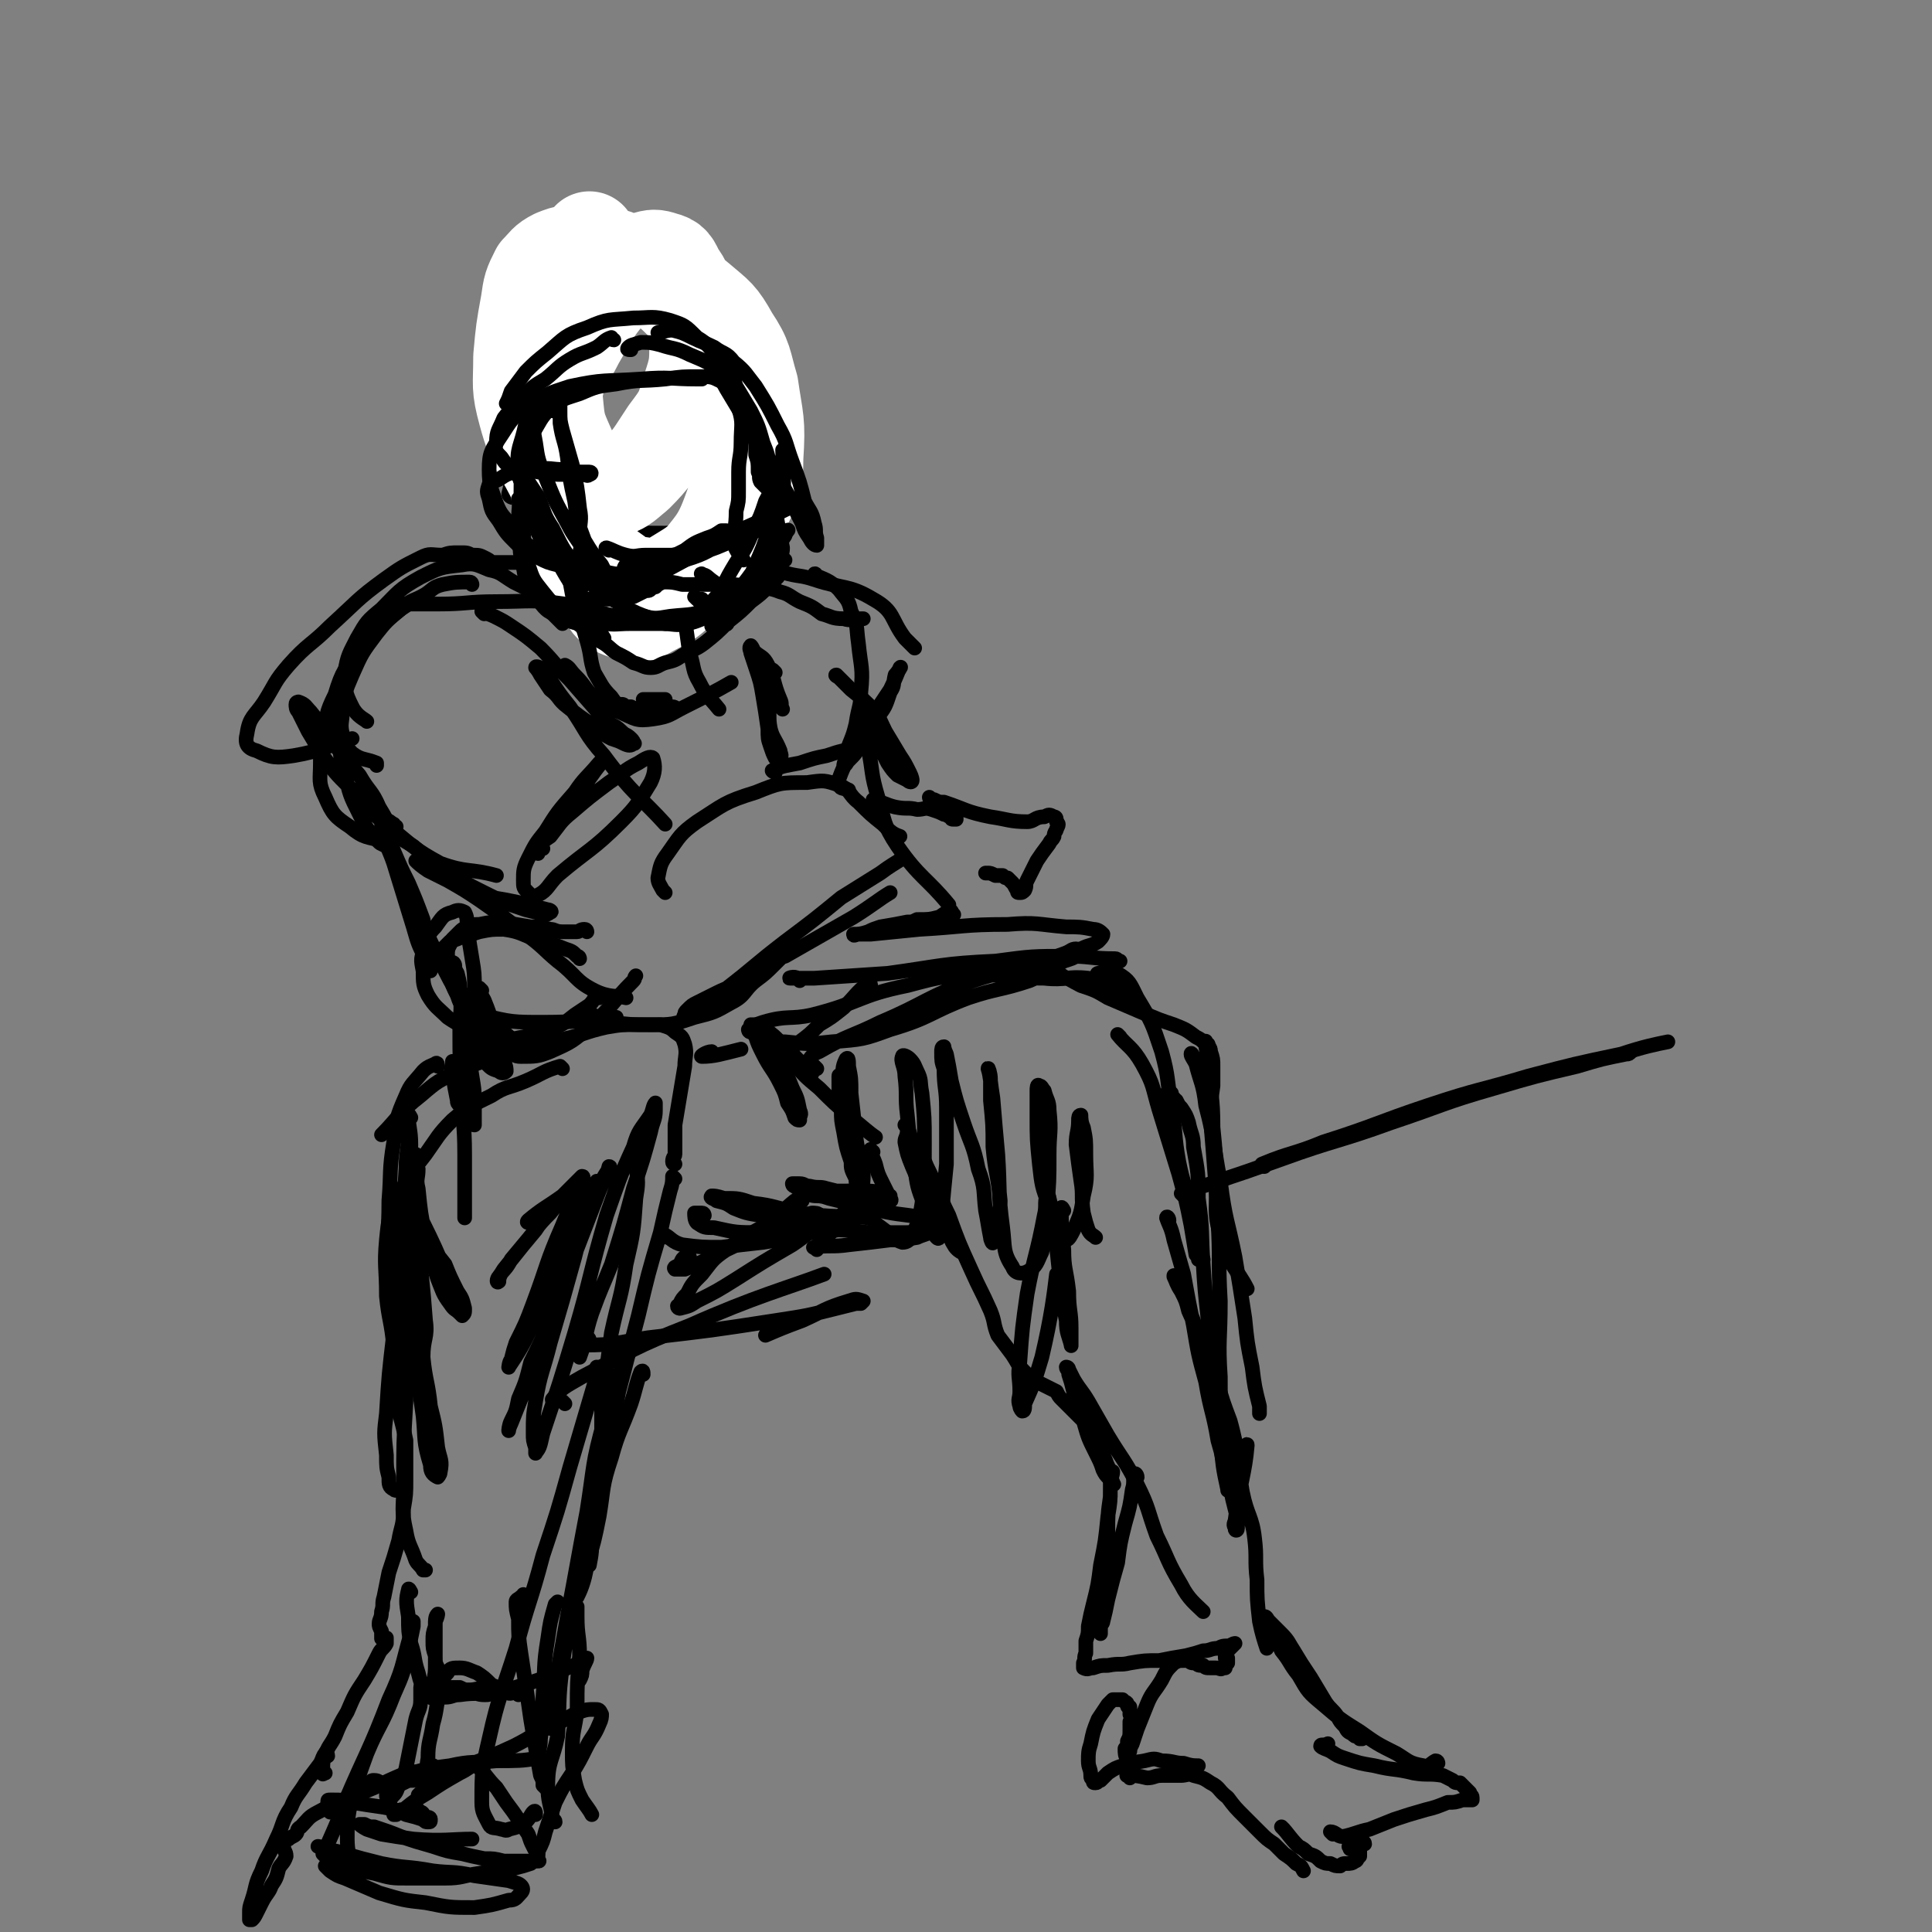 <svg viewBox='0 0 790 790' version='1.1' xmlns='http://www.w3.org/2000/svg' xmlns:xlink='http://www.w3.org/1999/xlink'><rect x="0" y="0" width="790" height="790" fill="#808080" stroke="none"/><g fill='none' stroke='rgb(0,0,0)' stroke-width='6' stroke-linecap='round' stroke-linejoin='round'><path d='M283,122c0,0 0,0 -1,-1 -4,-1 -5,-1 -9,-2 -7,-1 -7,-2 -13,-2 -7,-1 -8,-1 -15,0 -8,1 -9,1 -16,5 -9,4 -9,5 -16,11 -8,7 -7,7 -15,14 0,0 0,0 0,1 '/><path d='M292,127c0,0 0,-1 -1,-1 -1,-2 -1,-2 -3,-3 -3,-2 -3,-2 -6,-3 -4,-1 -4,-1 -8,-2 -5,-1 -5,-1 -9,-1 -5,1 -6,0 -10,2 -6,2 -6,3 -11,7 -7,6 -7,6 -13,13 -6,7 -6,7 -11,15 -4,5 -4,5 -6,10 -2,5 -2,5 -2,10 -1,5 -2,6 0,10 1,4 2,4 5,6 6,3 8,3 13,6 '/><path d='M236,131c-1,0 -1,-1 -1,-1 -4,4 -4,4 -7,9 -3,5 -3,5 -4,10 -3,7 -3,7 -5,14 -2,9 -3,9 -4,19 -1,8 0,8 0,16 0,4 0,4 1,8 0,2 0,2 0,4 0,0 1,0 1,0 0,-2 -1,-2 -1,-4 0,-5 0,-5 1,-10 1,-5 1,-5 2,-11 0,-1 0,-1 0,-3 '/><path d='M216,152c0,0 -1,0 -1,-1 0,0 0,1 0,1 0,0 0,0 0,0 0,5 -1,5 -1,9 -2,8 -2,8 -3,15 -1,6 -1,7 -1,13 0,5 0,5 0,10 0,2 0,3 0,4 0,1 -2,0 -2,-1 1,-4 1,-4 2,-9 2,-7 2,-7 3,-13 1,-6 1,-6 2,-11 0,-4 0,-4 0,-7 0,-3 0,-2 0,-5 0,0 0,-2 0,-1 0,2 0,3 0,6 1,5 1,5 2,9 0,1 0,1 0,1 '/><path d='M225,193c0,0 -1,-1 -1,-1 5,4 5,5 11,10 5,4 5,4 11,8 6,5 6,5 13,9 2,2 3,2 5,3 0,0 1,1 1,1 0,0 -1,-1 -2,-2 -4,-3 -4,-3 -8,-6 -3,-2 -3,-2 -7,-5 -4,-2 -4,-1 -7,-3 -2,-1 -3,-1 -5,-3 -1,0 -1,0 -2,-1 0,0 -1,0 -1,1 1,2 1,4 3,6 5,3 5,4 11,6 12,2 13,2 25,2 10,0 13,-3 19,-4 '/><path d='M295,197c0,0 -1,-1 -1,-1 -1,2 -1,3 -2,5 0,1 0,1 0,2 1,0 2,0 3,-1 2,-1 2,-1 3,-3 4,-4 4,-4 7,-8 3,-4 3,-4 6,-8 1,-2 2,-4 2,-4 0,1 -1,3 -2,5 -2,3 -3,3 -5,6 -1,2 -1,2 -3,5 0,1 -1,1 -1,2 0,1 0,2 0,2 1,0 0,-1 0,-2 1,-2 2,-1 3,-3 2,-3 2,-3 4,-5 3,-5 3,-5 6,-9 2,-4 3,-5 5,-8 '/><path d='M298,146c0,0 0,0 -1,-1 -1,-3 -1,-3 -2,-6 0,-2 -2,-2 -1,-3 1,-1 2,-1 4,-1 2,1 2,1 3,3 2,4 2,5 3,10 1,5 1,5 2,11 0,5 0,5 0,10 1,4 1,4 2,7 1,3 1,5 2,6 '/><path d='M321,171c0,0 -1,-1 -1,-1 -1,5 0,6 -2,11 -2,9 -3,9 -6,18 -3,10 -3,10 -6,21 -3,8 -3,8 -6,15 -2,5 -2,7 -5,10 -1,1 -2,-1 -2,-3 -1,-4 -1,-5 0,-9 3,-7 4,-7 9,-13 3,-4 3,-4 7,-8 2,-2 2,-2 4,-4 0,0 0,-1 0,-1 0,1 0,2 -1,3 -3,4 -3,4 -6,8 -3,4 -4,4 -6,8 -2,3 -2,3 -3,6 0,1 -1,1 -1,2 0,0 1,0 1,1 0,0 -1,0 0,1 0,0 0,0 0,0 1,0 0,1 0,1 0,1 0,1 0,1 0,1 0,1 -1,2 -1,1 -1,1 -2,2 -1,2 -1,2 -3,4 -2,2 -2,2 -4,4 -1,2 -1,2 -3,3 -1,1 -1,2 -2,2 -1,0 -2,0 -3,0 -2,-1 -1,-1 -4,-2 -2,0 -2,0 -5,-1 -3,0 -3,0 -7,0 -4,0 -4,0 -8,-1 -6,-1 -6,-1 -12,-2 -7,-3 -7,-3 -14,-6 -4,-2 -4,-2 -8,-5 -1,-1 -1,-1 -3,-3 0,-1 -1,-1 -1,-2 0,0 1,0 1,1 1,0 0,0 1,1 2,2 2,2 4,4 4,3 3,3 7,6 6,4 6,4 12,7 6,3 6,3 11,5 4,1 4,0 7,1 3,1 3,1 6,1 0,0 1,0 1,-1 0,-1 -1,-1 -2,-2 -1,0 -1,-1 -2,-1 0,0 0,0 -1,-1 -1,0 -1,0 -1,0 0,0 0,0 -1,0 0,0 0,0 0,0 1,0 1,0 2,1 1,0 1,0 3,1 2,0 2,0 4,0 5,0 5,0 9,-1 5,-1 6,0 10,-3 6,-4 6,-4 11,-10 6,-6 6,-7 9,-14 3,-7 2,-7 4,-14 2,-4 2,-4 3,-8 1,-2 0,-2 1,-3 0,-1 1,0 1,0 -1,2 -1,3 -2,4 -3,4 -3,4 -6,8 -3,6 -3,6 -5,11 -3,6 -3,6 -6,11 -2,3 -2,3 -4,7 -2,2 -2,2 -4,5 -1,2 -1,2 -2,3 -2,2 -2,2 -4,3 -2,2 -2,2 -4,3 -2,2 -2,1 -4,2 -1,1 -1,1 -3,2 -1,0 -1,0 -2,1 -1,0 -1,0 -2,0 -1,-1 -1,-1 -3,-1 -1,-1 -1,-1 -3,-2 -3,-2 -3,-2 -5,-5 -6,-6 -5,-6 -11,-13 -6,-6 -6,-6 -12,-13 -3,-3 -3,-3 -7,-7 -2,-3 -2,-3 -5,-5 -1,-1 -1,-1 -2,-1 -1,-1 -1,-1 -2,0 0,0 0,1 0,2 1,2 1,2 2,4 1,2 1,2 2,5 4,6 4,6 9,11 7,7 7,7 14,13 6,5 6,5 12,8 4,2 4,2 9,3 2,0 3,0 5,0 '/><path d='M219,243c0,0 0,0 -1,-1 -4,-2 -4,-2 -8,-4 -5,-3 -5,-4 -10,-5 -5,-2 -6,-3 -11,-2 -9,1 -9,1 -17,5 -9,5 -9,6 -16,13 -6,5 -6,5 -10,12 -3,6 -4,7 -5,14 0,7 0,8 3,14 2,4 5,5 6,6 '/><path d='M193,239c0,0 0,-1 -1,-1 -5,0 -6,0 -11,1 -4,1 -4,2 -7,4 -5,3 -6,2 -10,6 -6,5 -6,5 -10,10 -6,8 -6,8 -10,17 -3,7 -3,7 -4,15 0,4 -1,5 0,9 1,4 1,5 4,8 4,3 5,2 10,4 0,1 0,1 0,1 '/><path d='M198,251c0,0 -1,-1 -1,-1 2,1 3,1 5,2 4,2 4,2 7,4 6,4 6,4 12,9 6,6 6,7 12,13 7,8 7,8 14,16 3,3 4,2 7,5 2,2 2,1 4,3 1,1 1,1 1,2 0,0 1,0 0,0 -1,1 -2,1 -4,0 -2,-1 -2,-1 -5,-2 -4,-2 -4,-3 -7,-5 -6,-4 -6,-4 -11,-8 -4,-3 -3,-4 -7,-7 -2,-3 -2,-3 -4,-6 -1,-2 -2,-3 -2,-3 0,-1 2,0 3,1 1,2 1,2 3,4 4,6 4,6 8,11 7,10 6,11 14,20 11,15 16,18 25,28 '/><path d='M157,335c0,0 -1,-1 -1,-1 1,2 2,3 4,6 4,3 4,3 9,6 6,5 6,6 13,10 8,5 8,5 16,9 8,4 8,4 17,7 4,1 4,1 8,2 1,0 2,-1 2,-1 1,0 0,-1 -1,-1 -4,-1 -4,-1 -8,-2 -4,-1 -4,-1 -9,-2 -6,-1 -6,-1 -12,-3 -6,-2 -6,-2 -11,-5 -5,-2 -5,-3 -10,-6 -2,-1 -4,-2 -4,-2 1,1 2,2 5,4 4,2 4,2 8,4 7,4 7,4 13,8 10,7 10,7 19,14 7,5 7,6 13,11 8,6 7,8 15,12 6,3 9,2 13,3 '/><path d='M272,365c-1,-1 -1,-1 -1,-1 -1,-2 -2,-3 -2,-5 1,-5 1,-6 4,-10 5,-7 5,-8 12,-13 11,-7 11,-8 24,-12 10,-4 10,-4 21,-4 7,-1 7,-1 13,1 5,2 4,4 8,7 5,5 5,5 10,9 3,3 4,4 7,5 '/><path d='M240,415c0,0 -1,-1 -1,-1 5,1 6,3 11,4 8,1 8,1 16,1 9,0 9,0 18,-3 8,-2 8,-2 15,-6 6,-3 5,-5 10,-9 4,-3 4,-3 8,-7 1,-1 3,-3 3,-3 -1,1 -3,3 -6,4 -5,3 -5,3 -10,6 -5,3 -5,2 -11,5 -4,2 -4,2 -8,4 -2,1 -2,1 -4,3 -1,1 -1,1 -1,2 -1,1 0,1 1,1 1,0 2,0 3,-2 6,-4 6,-4 12,-9 13,-10 12,-10 25,-20 12,-9 12,-9 23,-18 8,-5 8,-5 16,-10 4,-3 6,-4 9,-6 '/><path d='M313,394c0,0 -1,-1 -1,-1 4,-1 5,-1 9,-2 7,-4 7,-4 14,-8 7,-4 7,-4 14,-8 8,-5 10,-7 15,-10 '/><path d='M358,328c0,0 -1,-1 -1,-1 4,1 5,2 9,3 5,1 5,0 9,1 3,0 3,-1 6,0 3,1 3,1 5,2 2,0 1,1 3,1 0,1 0,1 1,1 1,0 1,0 1,0 0,-1 0,-1 -1,-1 -2,-2 -2,-2 -3,-3 -2,-1 -2,-1 -4,-2 -1,-1 -1,-1 -2,-2 -1,0 -1,-1 -1,-1 0,0 1,1 2,1 2,1 2,1 4,1 9,3 9,4 19,6 7,1 8,2 15,2 3,0 3,-2 7,-2 2,-1 2,-1 4,0 1,0 1,1 1,2 1,1 1,1 0,3 0,1 -1,1 -1,3 -1,2 -1,1 -2,3 -3,4 -3,4 -5,7 -2,4 -2,4 -4,8 -1,2 0,2 -1,4 -1,1 -1,1 -2,1 -1,0 -1,0 -1,-1 -1,-1 -1,-2 -2,-3 -1,-1 -1,-1 -2,-2 -1,0 -1,0 -2,-1 -1,0 -1,0 -2,0 -1,0 -1,0 -1,0 -2,-1 -2,-1 -3,-1 -1,0 -1,0 -1,0 '/><path d='M316,233c0,0 -1,-1 -1,-1 2,0 3,1 5,2 7,2 7,1 13,3 12,4 14,2 24,8 9,5 7,8 13,16 2,2 2,2 4,4 '/><path d='M334,236c0,-1 -1,-2 -1,-1 4,2 6,2 10,6 3,4 4,4 5,9 3,6 2,6 3,13 1,10 2,10 1,20 0,6 -1,6 -2,13 -1,4 -1,4 -3,9 -1,3 -1,3 -1,5 -1,2 -1,3 -1,3 1,0 1,-1 2,-2 3,-3 3,-3 5,-7 4,-5 4,-5 7,-11 3,-4 3,-4 5,-10 2,-3 1,-3 2,-7 1,-1 3,-4 2,-3 -1,2 -2,5 -4,9 -4,6 -4,6 -8,12 -3,6 -3,6 -7,13 -2,4 -3,4 -5,9 -1,3 -2,4 -1,5 1,2 2,1 4,2 0,0 0,0 0,0 '/><path d='M317,275c0,0 0,0 -1,-1 -2,-1 -3,-3 -4,-2 0,2 1,4 2,7 0,4 0,4 0,8 1,6 0,6 1,11 1,4 2,4 4,9 0,1 1,2 0,3 0,1 -1,0 -2,0 -1,-2 -1,-2 -2,-5 -1,-3 -1,-3 -1,-7 -1,-7 -1,-7 -2,-13 -1,-6 -1,-6 -3,-12 -1,-3 -1,-3 -2,-6 0,-1 -1,-2 0,-3 0,0 1,1 1,2 3,3 4,2 6,6 3,6 2,7 5,14 1,2 0,2 1,4 '/><path d='M343,277c0,0 -2,-1 -1,-1 2,2 3,3 6,6 5,4 5,4 9,8 3,4 3,5 5,9 3,5 3,5 6,10 2,3 2,3 4,7 1,2 1,3 1,3 0,1 -1,1 -2,0 -2,-1 -2,-1 -4,-2 -2,-2 -2,-2 -4,-5 -2,-4 -2,-4 -4,-7 -2,-3 -2,-3 -4,-6 -1,-2 -1,-2 -2,-4 0,-1 0,-1 0,-1 0,0 0,1 0,2 1,5 1,5 2,10 2,10 1,10 4,20 3,10 2,11 8,20 9,13 12,13 21,24 '/><path d='M237,392c0,0 0,-1 -1,-1 -2,-2 -2,-2 -5,-3 -5,-2 -5,-2 -12,-4 -6,-2 -6,-3 -13,-4 -5,0 -5,0 -10,1 -3,1 -3,1 -7,2 -2,1 -2,1 -5,2 -1,1 -1,1 -2,2 -1,1 -1,1 -2,2 0,1 0,1 0,2 1,2 0,2 1,4 2,3 2,4 4,7 4,4 4,4 8,9 4,3 5,3 9,7 4,4 6,6 9,8 '/><path d='M204,421c0,0 -2,-1 -1,-1 2,3 2,5 5,9 2,2 2,3 5,3 6,0 7,0 12,-2 9,-4 9,-4 17,-11 9,-8 8,-9 17,-18 1,-1 0,-1 1,-2 '/><path d='M266,293c0,0 -1,-1 -1,-1 -2,-1 -2,-1 -4,-2 -1,0 -1,0 -3,-1 -2,0 -1,0 -3,0 0,-1 0,-1 -1,-1 -1,0 -2,0 -1,0 1,1 2,1 5,2 2,0 2,0 5,0 4,0 4,1 7,1 2,0 2,0 4,-1 1,0 2,0 2,0 1,0 0,-1 -1,-1 -1,0 -1,0 -3,0 -2,-1 -2,-1 -4,-1 -1,-1 -1,0 -3,-1 -1,0 -2,0 -2,-1 0,0 2,0 3,0 3,0 4,0 6,0 '/><path d='M162,338c0,0 -1,0 -1,-1 -2,-1 -2,-2 -3,-1 -1,1 -2,2 -1,4 1,7 2,7 4,13 4,13 4,13 8,26 2,7 2,7 5,13 0,2 0,3 2,5 0,0 0,-1 0,-1 1,-1 1,-1 0,-3 0,-3 0,-4 -1,-7 -1,-5 -1,-5 -2,-10 -3,-8 -3,-8 -6,-15 -3,-6 -3,-6 -6,-13 -1,-3 -1,-3 -3,-6 -1,-2 -1,-2 -1,-3 -1,-1 -1,-2 -1,-1 2,3 2,4 4,9 5,11 4,11 9,22 6,14 6,14 13,28 6,12 7,11 14,23 1,1 1,1 2,3 '/><path d='M197,405c0,0 -1,-1 -1,-1 0,2 1,3 2,5 2,5 2,5 3,9 2,5 2,5 3,10 1,3 2,3 2,6 1,2 1,3 1,4 -1,1 -2,1 -3,0 -3,-1 -3,-1 -5,-3 -2,-3 -2,-3 -3,-5 -2,-3 -1,-3 -2,-5 -1,-2 -1,-2 -2,-3 0,-1 0,-1 0,-2 -1,0 -1,-1 -1,-1 0,1 1,2 1,3 0,3 -1,3 0,5 0,7 0,7 1,13 1,6 1,6 1,13 0,2 0,2 0,5 0,1 0,2 0,2 -1,0 -1,-1 -1,-2 -2,-2 -2,-2 -3,-5 -1,-4 -1,-4 -2,-8 -1,-3 -1,-3 -2,-6 0,-2 0,-2 0,-3 -1,-1 -1,-1 -1,-2 0,0 0,1 0,1 0,2 -1,2 0,4 1,6 1,6 2,11 0,1 0,1 1,2 '/><path d='M276,476c0,0 -1,0 -1,-1 0,-2 1,-2 1,-3 0,-6 0,-6 0,-12 1,-6 1,-6 2,-12 1,-6 1,-6 2,-12 0,-4 1,-5 0,-9 -1,-3 -1,-3 -4,-5 -2,-2 -3,-2 -6,-3 -5,0 -5,0 -9,0 -7,0 -7,0 -13,1 -9,2 -9,3 -18,5 -10,3 -10,3 -21,6 -10,3 -11,2 -21,7 -9,4 -9,4 -16,10 -9,7 -9,9 -16,16 '/><path d='M179,436c0,0 0,-2 -1,-1 -2,1 -3,1 -5,3 -4,5 -5,5 -7,10 -4,9 -4,10 -5,19 -2,12 -1,12 -2,24 0,14 -1,14 0,27 1,10 2,9 5,18 1,5 2,7 3,11 '/><path d='M166,460c0,0 -1,-1 -1,-1 0,1 2,2 2,4 0,8 -1,8 -1,15 -1,16 -1,16 -2,31 -2,18 -1,18 -3,36 -2,17 -2,17 -3,33 -1,8 -1,8 0,17 0,5 0,5 1,9 0,3 0,4 2,5 1,1 2,0 3,0 '/><path d='M168,457c0,0 -1,-2 -1,-1 0,5 1,6 1,12 0,10 -1,10 -1,21 0,21 0,21 0,42 -1,21 -1,21 -1,42 -1,17 -1,17 -1,35 0,9 -1,9 1,18 1,6 2,6 4,12 1,2 2,2 3,4 1,0 1,0 1,0 '/><path d='M165,498c-1,0 -2,-1 -1,-1 1,10 2,11 3,22 2,15 1,15 2,30 1,15 2,15 4,30 1,10 0,10 3,20 0,3 1,4 3,5 0,0 1,-1 1,-2 1,-5 0,-5 -1,-10 -1,-9 -1,-9 -3,-17 -1,-10 -2,-10 -3,-20 0,-8 2,-8 1,-15 -2,-28 -5,-43 -7,-56 '/><path d='M171,473c0,0 -1,-1 -1,-1 0,2 0,3 1,6 0,4 -1,4 0,8 1,10 1,10 3,20 2,8 2,8 5,17 2,5 2,6 5,10 2,3 2,2 4,4 1,1 1,1 1,1 1,-1 1,-1 1,-3 -1,-4 -1,-4 -3,-7 -3,-6 -3,-6 -5,-11 -4,-5 -4,-5 -7,-11 -3,-5 -2,-5 -4,-10 -2,-3 -2,-3 -3,-6 -1,-2 0,-2 -1,-3 0,-1 -1,-1 -1,-1 0,0 1,0 1,1 2,3 1,4 3,7 5,10 7,14 10,21 '/><path d='M217,500c-1,0 -2,0 -1,-1 6,-5 7,-5 14,-10 4,-4 5,-5 8,-8 1,0 0,1 0,2 -2,2 -3,2 -5,4 -4,4 -4,4 -8,9 -6,6 -5,6 -11,13 -4,5 -4,5 -8,10 -2,3 -2,4 -2,5 -1,1 -1,-1 0,-2 2,-3 3,-3 5,-7 5,-6 5,-6 10,-12 4,-6 4,-6 9,-11 3,-3 3,-3 6,-5 1,-2 4,-4 3,-3 -1,6 -4,9 -7,17 -7,16 -6,16 -12,32 -3,8 -3,8 -7,16 -1,3 -1,3 -2,7 -1,1 -1,4 -1,3 4,-6 6,-9 10,-18 8,-17 7,-18 15,-34 5,-12 6,-11 12,-22 2,-4 2,-4 4,-7 0,0 1,-1 0,-1 -1,4 -2,5 -4,10 -5,13 -5,13 -10,26 -5,13 -5,14 -10,27 -4,9 -4,9 -8,17 -2,8 -2,8 -5,15 -1,5 -1,5 -3,9 -1,2 -1,4 -1,4 0,0 0,-1 1,-3 4,-10 4,-10 8,-20 7,-20 8,-19 14,-39 4,-11 3,-12 6,-23 2,-6 2,-6 4,-12 1,-2 1,-2 3,-4 0,0 0,-1 0,-1 -1,3 -1,4 -3,8 -3,11 -3,11 -6,23 -5,18 -5,18 -10,35 -3,12 -4,12 -6,24 -1,6 -1,6 -1,13 0,3 0,3 1,6 0,1 0,3 0,2 2,-2 2,-4 3,-8 7,-21 7,-21 13,-41 7,-24 6,-24 13,-48 5,-14 5,-15 11,-28 2,-7 3,-7 7,-13 1,-2 1,-4 2,-5 0,0 0,2 0,3 0,4 -1,4 -2,9 -3,11 -3,11 -7,23 -4,15 -4,15 -9,31 -4,10 -4,9 -8,20 -3,9 -2,10 -5,18 '/><path d='M260,473c0,-1 -1,-2 -1,-1 0,1 1,2 1,5 1,6 1,7 0,13 -1,14 -1,14 -4,27 -2,14 -3,14 -6,28 -2,15 -2,15 -4,30 0,7 0,7 0,13 '/><path d='M276,482c0,0 -1,-1 -1,-1 0,2 0,3 -1,6 -2,8 -2,8 -4,17 -5,17 -5,17 -9,34 -4,15 -4,16 -8,31 -2,11 -2,11 -5,22 -2,9 -3,9 -5,17 -1,10 0,10 -1,20 0,6 0,7 -1,12 '/><path d='M263,562c0,-1 0,-2 -1,-1 -2,5 -2,7 -4,13 -4,11 -5,11 -8,22 -4,12 -3,12 -5,24 -2,10 -2,10 -5,20 -1,7 -3,11 -4,13 '/><path d='M168,651c0,0 -1,-2 -1,-1 -1,4 -1,5 0,11 0,6 0,6 1,11 2,6 1,6 3,12 1,4 1,4 3,7 1,2 2,4 3,3 1,-1 0,-2 0,-5 1,-5 1,-5 1,-9 0,-6 0,-6 0,-11 0,-3 0,-3 0,-6 1,-2 1,-3 1,-3 -1,1 -1,2 -1,5 -1,3 -1,3 -1,6 0,3 0,3 1,6 0,3 0,3 1,5 0,2 0,2 1,4 0,1 0,1 1,2 1,1 1,1 1,1 1,1 1,1 2,1 0,0 1,0 2,0 1,0 1,0 2,0 2,1 2,1 4,1 3,0 3,-1 6,0 2,0 2,0 3,0 2,0 3,0 3,0 0,0 -1,1 -3,1 -1,1 -1,1 -3,1 -3,0 -3,-1 -6,-1 -4,-1 -4,-1 -8,-1 -2,0 -2,0 -4,1 0,0 -1,1 -1,1 0,1 1,1 3,1 3,0 3,-1 6,-1 7,-1 7,0 15,-1 8,-2 8,-2 17,-5 6,-2 6,-2 12,-5 3,-1 3,-1 6,-3 1,0 2,-1 2,-1 0,1 -1,2 -2,5 0,2 0,2 -1,4 '/><path d='M212,693c0,0 0,-1 -1,-1 -2,0 -2,1 -4,0 -3,-1 -3,-2 -6,-3 -3,-3 -3,-3 -6,-5 -3,-1 -4,-2 -7,-2 -3,0 -4,0 -5,2 -3,3 -2,4 -3,8 -2,6 -1,6 -3,13 -1,7 -2,7 -2,14 -1,5 0,5 0,10 0,1 0,2 0,3 0,0 0,-1 0,-2 '/><path d='M173,691c0,-1 -1,-2 -1,-1 0,1 0,2 0,5 0,4 -1,4 -2,8 -1,5 -1,5 -2,10 -1,5 -1,5 -2,10 -1,4 -1,4 -3,7 -1,3 -1,3 -3,5 0,1 -1,0 -1,0 -1,0 -1,0 -1,-1 0,-1 0,-1 0,-2 -1,-1 -1,-1 -1,-2 -1,0 -1,0 -1,-1 -1,0 -1,-1 -3,-1 -1,0 -1,0 -2,1 -1,1 -1,1 -2,2 -1,1 -1,1 -2,2 -1,1 -1,1 -1,2 -1,1 -1,1 -2,2 0,1 0,1 -1,2 0,0 0,0 -1,1 0,0 0,0 0,0 -1,1 -1,0 -1,1 -1,0 -1,0 -1,0 -1,0 -1,0 -1,1 -1,0 -1,0 -1,0 -1,-1 -1,-1 -2,-1 0,0 0,0 -1,0 0,-1 -1,-1 -1,-1 0,-1 0,-1 0,-2 0,0 0,0 0,-1 0,-1 0,-1 1,-1 0,0 0,0 1,0 4,0 4,0 8,1 6,1 6,1 13,2 5,1 5,1 9,3 4,1 4,1 7,2 1,1 1,1 2,1 1,0 1,0 1,-1 0,-1 -1,-1 -2,-1 -1,-1 -1,-2 -2,-2 -1,-1 -1,-1 -2,-1 -1,0 -1,0 -2,0 -1,0 -1,0 -2,0 -1,0 -1,0 -2,0 0,0 0,0 -1,1 0,0 0,0 -1,0 0,1 0,1 0,1 -1,0 -1,0 -1,0 2,-1 2,-1 4,-2 5,-4 5,-4 10,-7 6,-4 6,-4 13,-8 2,-1 2,-1 5,-3 0,0 1,-1 1,-1 -1,0 -2,1 -4,2 -2,2 -2,2 -5,3 -3,2 -3,2 -5,3 -3,1 -3,2 -5,3 -1,0 -1,0 -3,1 0,0 -1,1 -1,1 3,-3 4,-4 8,-6 15,-8 16,-7 31,-14 8,-4 8,-5 17,-9 5,-2 5,-3 10,-5 3,-1 3,-1 6,-1 2,0 2,0 3,2 0,1 0,2 -1,4 -2,5 -3,5 -5,9 -3,6 -3,6 -6,11 -4,6 -4,6 -7,12 -2,6 -2,6 -4,12 -1,4 -1,4 -3,8 0,1 0,1 -1,3 0,1 0,1 -1,1 -2,0 -2,0 -4,0 -4,0 -4,0 -8,0 -4,-1 -4,-1 -8,-1 -5,-1 -5,-1 -9,-2 -6,-1 -6,-1 -12,-3 -7,-2 -7,-2 -13,-4 -5,-2 -5,-2 -11,-4 -2,0 -2,0 -4,-1 -1,0 -2,0 -2,0 0,0 1,1 3,2 3,1 3,1 6,2 6,1 6,1 13,2 12,1 16,0 24,0 '/><path d='M223,731c0,0 0,0 -1,-1 0,-2 0,-2 -1,-4 -2,-11 -2,-11 -4,-23 -2,-14 -2,-14 -4,-27 -1,-7 -1,-7 -1,-14 -1,-4 -1,-4 -1,-7 0,-1 1,-1 2,-2 1,0 1,0 1,-1 '/><path d='M221,721c0,-1 -1,-1 -1,-1 0,-4 1,-5 1,-9 1,-8 1,-8 1,-17 1,-12 0,-12 2,-24 1,-7 1,-7 3,-14 0,0 0,0 1,-1 '/><path d='M227,745c0,-1 -1,-1 -1,-1 -1,-7 -2,-7 -2,-14 0,-10 2,-10 4,-20 1,-14 0,-14 2,-29 1,-8 1,-8 3,-16 1,-4 1,-4 2,-7 1,0 1,-1 1,-1 0,1 0,2 0,4 0,8 1,8 1,16 -1,11 -1,11 -1,22 -1,9 -2,8 -2,17 0,6 0,6 1,12 1,4 1,4 3,8 2,3 3,4 4,6 '/><path d='M390,374c-1,-1 -1,-2 -1,-1 -3,0 -3,1 -5,2 -4,1 -4,1 -9,1 -2,1 -2,1 -4,1 -5,1 -5,1 -11,2 -3,1 -3,1 -5,2 -3,1 -4,1 -6,1 0,1 1,0 2,0 2,0 2,0 5,0 10,-1 10,-1 20,-2 18,-1 18,-2 36,-2 12,-1 12,0 24,1 5,0 6,0 11,1 2,0 3,1 4,2 0,1 -1,2 -2,3 -3,2 -3,1 -7,3 -6,3 -6,3 -13,6 -1,0 -1,0 -2,1 '/><path d='M327,401c0,0 0,-1 -1,-1 -1,-1 -4,0 -3,0 3,0 5,0 10,0 15,-1 15,-1 30,-2 22,-3 22,-4 44,-5 15,-2 15,-2 30,-2 9,0 9,1 19,1 1,0 1,1 2,1 '/><path d='M450,399c0,0 -2,-1 -1,-1 3,-1 5,-2 8,0 5,3 5,4 8,10 6,10 6,10 10,22 3,11 2,11 4,22 2,12 1,12 3,23 2,10 3,10 5,19 1,7 1,7 3,13 1,4 1,6 2,8 '/><path d='M458,424c0,0 -1,-1 -1,-1 4,5 6,5 10,12 5,9 4,9 7,19 4,13 4,13 8,26 3,11 3,11 5,21 1,6 1,6 2,12 1,1 1,1 1,2 '/><path d='M357,471c0,0 -1,-1 -1,-1 0,2 1,3 2,6 1,4 1,4 3,8 1,2 1,2 2,4 1,2 2,3 1,3 -1,1 -2,0 -4,-1 -3,0 -3,0 -6,-1 -4,0 -4,0 -8,-1 -4,-1 -4,-1 -8,-2 -3,-1 -3,0 -7,-1 -2,0 -2,-1 -4,-1 -2,0 -2,0 -3,0 0,0 0,0 0,0 0,0 0,1 1,1 1,1 1,1 3,2 4,2 4,2 7,2 6,1 6,1 13,1 5,1 5,0 10,0 2,0 2,0 5,0 0,0 1,0 1,-1 -2,0 -2,-1 -4,-1 -3,-1 -3,-1 -6,-1 -4,-1 -4,0 -8,0 -3,0 -3,0 -6,0 -2,0 -2,0 -4,0 -1,0 -1,0 -2,0 -1,1 -1,1 -1,1 0,0 0,1 1,1 2,0 2,0 5,1 8,2 8,2 17,4 11,3 11,2 22,4 0,1 0,1 1,1 '/><path d='M385,494c0,-1 -1,-2 -1,-1 1,1 2,2 3,5 2,4 2,4 3,7 1,2 1,2 2,5 1,1 1,2 1,2 0,0 -2,-1 -3,-3 -2,-3 -1,-4 -3,-7 -3,-6 -4,-6 -7,-11 -4,-7 -4,-7 -7,-14 -2,-5 -2,-5 -3,-10 0,-2 1,-2 1,-5 0,-1 -1,-2 -1,-2 2,2 2,4 3,7 3,5 4,5 6,10 5,10 4,10 9,20 4,11 4,11 9,22 4,9 4,8 8,17 2,5 1,5 3,10 3,4 3,4 6,8 2,3 2,4 5,7 1,1 1,1 3,2 1,1 1,2 2,2 2,1 2,1 4,2 2,1 2,1 4,2 1,2 1,2 2,3 3,3 3,3 5,5 3,3 3,3 6,6 2,4 2,3 4,7 2,3 1,3 3,7 1,3 1,2 2,5 1,2 0,2 1,4 0,1 1,1 0,1 0,-1 -1,-1 -1,-2 -2,-2 -2,-2 -3,-4 -1,-3 -1,-3 -3,-7 -3,-6 -3,-6 -5,-13 -2,-6 -2,-6 -4,-12 -1,-4 -1,-4 -2,-7 0,-2 -1,-2 -1,-3 0,0 1,0 1,1 1,2 1,2 2,4 3,5 3,4 6,9 4,7 4,7 8,14 6,10 7,10 12,20 5,10 4,10 8,21 5,10 4,10 10,20 3,6 6,8 9,11 '/><path d='M478,499c0,-1 -1,-2 -1,-1 1,3 2,4 3,9 2,7 2,7 4,14 2,11 2,11 4,21 2,12 2,12 5,23 2,12 3,12 5,24 2,7 2,7 3,14 2,5 2,5 3,10 1,4 1,4 2,8 0,2 0,3 0,4 0,1 -1,1 -1,0 0,-1 -1,-1 0,-3 2,-16 4,-19 5,-31 0,-2 -2,5 -3,4 -2,-4 -2,-7 -4,-14 -3,-8 -3,-8 -5,-15 -3,-8 -3,-8 -6,-16 -2,-7 -3,-7 -6,-14 -1,-4 -1,-4 -3,-8 -2,-3 -2,-4 -3,-6 0,-1 0,0 0,0 2,4 2,4 4,7 2,5 2,6 4,11 3,10 2,10 5,19 4,11 4,11 8,22 3,8 3,8 5,16 1,7 1,7 2,13 2,10 4,10 5,19 1,8 0,9 1,17 0,8 0,8 1,17 1,5 2,8 3,11 '/><path d='M465,604c0,-1 -1,-2 -1,-1 -1,2 0,3 -1,6 -1,7 -1,7 -3,14 -2,8 -2,8 -3,16 -2,7 -2,7 -4,15 -1,5 -1,5 -2,9 0,1 -1,1 -1,3 0,1 0,2 0,2 0,0 0,-1 0,-2 0,-3 -1,-3 0,-5 1,-7 2,-7 2,-14 1,-10 1,-10 1,-20 0,-8 0,-8 1,-15 0,-4 0,-4 0,-8 1,-1 1,-3 1,-2 0,1 -1,3 -1,6 0,6 0,6 -1,12 -1,10 -1,10 -3,20 -1,8 -1,8 -3,16 -1,4 -1,4 -2,9 0,3 0,3 -1,6 0,3 0,3 0,5 -1,2 0,2 -1,4 0,1 0,2 0,2 2,1 2,0 4,0 3,-1 3,-1 6,-1 5,-1 5,0 9,-1 6,-1 6,-1 12,-1 5,-1 5,-1 11,-2 4,-1 4,-1 7,-2 3,0 3,-1 6,-1 2,-1 2,-1 5,-1 1,-1 2,-1 2,-1 0,0 -1,1 -2,2 -1,1 -1,1 -1,1 -1,1 -1,1 -1,1 0,1 0,1 0,2 0,0 0,0 1,0 0,1 0,1 0,1 0,1 0,1 0,1 -1,1 -1,1 -1,1 0,0 0,0 0,1 -1,0 -1,0 -1,0 -1,1 -1,0 -3,0 -1,0 -1,0 -2,0 -2,0 -2,0 -3,-1 -2,0 -2,0 -3,-1 -2,0 -2,0 -3,-1 -1,0 -1,0 -2,0 -2,0 -2,0 -4,1 -3,3 -3,3 -5,7 -3,5 -4,5 -6,10 -2,5 -2,5 -4,10 -1,3 -1,3 -2,6 -1,2 -1,2 -1,3 -1,2 -1,2 -1,3 0,0 0,0 0,0 -1,-1 -1,-2 -1,-4 1,-1 1,-1 1,-3 1,-2 1,-2 1,-5 0,-1 0,-1 0,-3 1,-1 1,-1 0,-3 0,-1 0,-1 0,-1 0,-1 0,-1 0,-2 -1,0 -1,0 -1,-1 0,0 0,-1 -1,-1 0,0 0,0 0,0 -1,-1 -1,-1 -1,-1 -1,0 -1,0 -1,0 -1,0 -1,0 -1,0 0,0 0,0 -1,0 0,0 -1,0 -1,0 -1,1 -1,1 -2,2 -2,3 -2,3 -4,6 -2,5 -2,5 -3,10 -1,3 -1,4 -1,7 0,3 1,3 1,6 0,1 0,1 1,2 0,1 0,1 1,1 1,0 1,-1 2,-1 2,-2 2,-2 3,-3 3,-2 3,-2 6,-3 4,-2 4,-1 9,-2 4,-1 4,-1 7,0 5,0 5,1 9,1 3,1 4,1 6,1 '/><path d='M462,727c0,-1 -2,-1 -1,-1 3,0 4,0 8,1 3,0 3,-1 6,-1 4,0 4,0 8,0 2,0 3,-1 5,0 4,1 4,1 7,3 4,2 3,3 7,6 3,4 3,4 7,8 3,3 3,3 6,6 3,3 3,3 6,5 2,2 2,2 4,4 3,2 3,2 5,4 2,1 2,1 3,3 '/><path d='M525,748c0,0 -1,-1 -1,-1 3,3 3,4 7,8 2,1 2,1 4,3 3,1 3,1 5,3 2,1 2,1 4,1 2,1 2,1 4,1 1,-1 1,-1 3,-1 1,0 2,0 3,-1 1,0 1,-1 1,-1 1,-1 1,-1 1,-1 0,-1 0,-2 0,-2 0,-1 0,0 -1,0 0,-1 0,0 -1,0 0,-1 0,-1 -1,-1 0,0 0,0 0,0 -1,0 -1,0 -1,0 0,-1 -1,-1 0,-1 0,-1 0,-1 1,-1 0,0 0,0 1,0 1,0 1,1 1,0 1,0 1,0 1,0 0,0 0,-1 1,-1 0,0 1,0 1,1 '/><path d='M545,750c0,0 -1,-1 -1,-1 2,0 3,2 5,2 5,-1 6,-2 11,-3 5,-2 5,-2 10,-4 6,-2 6,-2 13,-4 4,-1 4,-1 9,-3 3,0 3,0 6,-1 2,0 2,0 3,0 1,0 1,0 1,0 0,0 0,-1 0,-1 0,-1 -1,-1 -1,-2 -1,-1 -1,-1 -1,-1 -1,-1 -1,-1 -1,-1 -1,-1 -1,-1 -2,-2 -2,0 -2,0 -3,-1 -2,-1 -2,-1 -4,-2 -6,-1 -6,0 -12,-1 -8,-2 -8,-1 -16,-3 -6,-1 -6,-1 -12,-3 -3,-1 -3,-1 -6,-3 -2,-1 -3,-1 -4,-2 0,-1 1,0 3,-1 0,0 0,0 0,0 '/><path d='M588,721c0,0 0,-1 -1,-1 -2,1 -3,3 -5,2 -6,-1 -6,-2 -11,-5 -8,-4 -8,-4 -15,-9 -8,-5 -8,-5 -15,-11 -6,-5 -6,-5 -10,-12 -4,-5 -3,-5 -7,-10 -2,-5 -3,-4 -6,-9 -1,-1 -1,-1 -2,-3 0,-1 0,-2 1,-2 1,0 1,1 2,2 3,3 3,3 5,5 3,3 3,4 5,7 3,5 3,5 7,11 3,5 3,5 6,10 2,3 3,3 5,6 1,2 1,2 3,4 1,2 1,2 3,3 1,1 1,1 2,1 1,1 1,1 1,1 0,0 1,0 1,0 0,-1 0,-1 0,-1 '/><path d='M282,515c0,-1 0,-2 -1,-1 -2,0 -2,1 -3,3 -1,1 -3,1 -2,2 0,0 2,0 4,0 5,-2 5,-2 11,-5 10,-5 11,-5 21,-11 6,-4 6,-4 12,-9 2,-2 3,-3 4,-3 0,-1 -2,0 -3,0 -5,4 -4,4 -9,8 -9,6 -10,5 -19,12 -6,4 -6,5 -10,10 -4,4 -4,4 -6,8 -2,2 -2,2 -3,4 0,1 -1,1 -1,1 0,1 1,1 1,1 4,-1 4,-1 7,-3 8,-4 8,-4 16,-9 11,-7 11,-7 23,-14 6,-4 6,-5 12,-8 4,-3 5,-2 8,-4 2,-2 2,-3 4,-5 1,-1 2,0 4,0 0,-1 0,-1 0,-1 '/></g>
<g fill='none' stroke='rgb(255,255,255)' stroke-width='39' stroke-linecap='round' stroke-linejoin='round'><path d='M242,99c-1,0 -1,-2 -1,-1 -5,10 -5,11 -9,22 -3,11 -4,11 -5,23 -2,10 -1,10 0,20 1,11 1,11 5,20 3,7 3,7 7,12 4,3 5,5 9,5 6,0 7,-2 12,-6 7,-7 7,-8 13,-17 6,-8 6,-8 9,-18 3,-9 3,-10 3,-19 -1,-9 -1,-10 -4,-18 -1,-5 -1,-6 -4,-10 -2,-4 -2,-5 -6,-6 -3,-1 -4,-1 -7,0 -7,4 -7,4 -12,10 -9,10 -9,11 -16,23 -5,10 -7,10 -9,21 -3,11 -1,11 0,22 1,12 0,12 4,23 3,9 3,10 9,18 5,7 5,7 12,12 4,3 5,4 10,4 6,1 7,1 13,-2 8,-5 9,-5 16,-12 7,-7 8,-7 12,-16 5,-10 6,-11 6,-22 1,-15 0,-15 -2,-29 -3,-10 -2,-11 -8,-20 -5,-9 -6,-9 -13,-15 -6,-5 -6,-5 -13,-7 -6,-2 -7,-3 -14,-2 -6,1 -7,1 -12,4 -6,5 -6,5 -10,12 -5,8 -6,9 -9,19 -3,11 -3,11 -4,23 0,13 1,14 4,27 2,12 2,12 6,23 5,10 5,10 12,19 3,5 3,7 9,9 5,2 6,2 11,-1 10,-5 10,-6 17,-15 9,-12 11,-12 16,-26 4,-11 4,-12 4,-24 0,-13 0,-14 -5,-27 -3,-12 -4,-12 -11,-22 -6,-9 -6,-10 -14,-17 -9,-7 -9,-8 -19,-12 -7,-3 -8,-2 -16,-2 -5,-1 -6,-1 -11,1 -4,2 -4,3 -7,6 -3,6 -3,6 -4,13 -2,11 -2,11 -3,22 0,12 -1,12 2,23 4,15 7,16 13,29 '/></g>
<g fill='none' stroke='rgb(0,0,0)' stroke-width='6' stroke-linecap='round' stroke-linejoin='round'><path d='M160,248c0,-1 -2,-1 -1,-1 3,-1 4,0 8,0 6,0 6,0 12,0 12,0 12,-1 24,-1 14,0 14,-1 28,1 11,2 11,3 21,5 1,0 1,0 2,1 '/><path d='M238,240c0,0 0,0 -1,-1 -1,0 -2,-1 -3,0 0,1 0,2 0,3 1,2 2,2 3,2 3,1 3,1 6,1 5,0 5,0 9,0 3,0 3,0 7,-1 2,-1 2,-1 4,-2 2,-1 2,0 3,-1 1,-1 1,-1 2,-1 1,-1 1,-1 3,-2 4,0 4,0 8,1 7,0 7,0 14,0 8,0 8,0 16,1 5,1 5,0 10,2 4,1 4,2 8,4 5,2 5,2 9,5 4,1 4,2 9,2 3,1 3,0 7,0 1,0 1,0 1,0 '/><path d='M288,236c0,-1 -2,-2 -1,-1 2,0 2,1 5,3 '/><path d='M226,168c-1,0 -1,-1 -1,-1 -4,4 -4,5 -7,10 -2,5 -2,5 -3,10 -2,7 -2,8 -2,15 -1,7 -1,7 -1,14 1,8 0,9 2,16 1,6 1,7 5,12 4,5 4,6 10,8 6,3 6,3 12,3 7,0 7,-2 14,-4 1,0 1,0 2,0 '/><path d='M292,253c0,0 0,-1 -1,-1 -5,1 -5,2 -10,3 -5,1 -5,0 -11,0 -6,0 -6,0 -12,0 -7,0 -7,1 -14,-1 -6,-1 -7,-1 -13,-4 -5,-3 -5,-3 -9,-8 -4,-5 -4,-5 -6,-11 -2,-6 -1,-6 -2,-13 -1,-7 -1,-7 -2,-14 0,0 0,0 0,0 '/><path d='M212,194c0,0 -1,-1 -1,-1 1,2 2,3 3,6 3,5 3,5 5,10 4,8 4,9 8,16 6,11 6,11 12,22 2,5 2,5 5,9 1,2 1,2 2,4 0,0 1,1 1,1 -2,-3 -2,-4 -4,-7 -5,-9 -6,-8 -10,-16 -5,-8 -5,-9 -8,-17 -3,-7 -2,-7 -4,-13 -3,-6 -3,-5 -6,-10 0,-2 -1,-3 -1,-3 0,0 1,1 2,2 2,3 2,3 4,6 3,7 2,7 6,13 5,10 5,10 12,18 6,7 6,8 14,12 9,6 13,6 20,9 '/><path d='M256,245c0,0 -1,-1 -1,-1 1,2 1,3 2,5 3,2 3,3 6,3 5,1 5,1 11,0 9,-1 9,0 18,-4 9,-4 9,-5 17,-10 6,-4 8,-6 12,-9 '/><path d='M297,251c0,0 -1,0 -1,-1 2,0 3,0 6,-1 3,-2 3,-2 7,-5 2,-2 2,-2 4,-4 2,-2 2,-2 4,-5 1,-2 1,-2 1,-5 1,-3 2,-3 2,-6 -1,-5 -1,-5 -2,-10 -1,-6 -1,-6 -2,-11 -1,-6 0,-6 -1,-11 -1,-6 -1,-6 -3,-11 -2,-7 -2,-7 -5,-13 -3,-5 -3,-5 -6,-10 -1,-3 -1,-3 -3,-6 -1,0 -1,0 -1,-1 -1,0 -1,-1 -2,-1 0,1 0,2 0,4 0,2 1,3 2,5 3,5 3,5 6,10 4,8 4,8 8,15 5,9 6,9 11,18 3,6 3,6 6,12 1,3 1,3 3,6 1,2 2,3 3,3 0,0 0,-1 0,-3 -1,-3 0,-3 -1,-6 -1,-5 -2,-5 -4,-9 -2,-8 -2,-8 -5,-16 -3,-8 -2,-8 -6,-15 -4,-8 -4,-8 -9,-16 -4,-5 -4,-6 -9,-10 -3,-4 -4,-3 -8,-6 -4,-2 -5,-2 -9,-4 -4,-2 -4,-2 -8,-3 -3,0 -4,1 -6,1 '/><path d='M296,151c0,0 -1,0 -1,-1 -1,-2 0,-2 -2,-4 -3,-4 -3,-5 -8,-8 -5,-5 -5,-5 -11,-7 -7,-2 -8,-1 -15,-1 -10,1 -10,0 -19,4 -9,3 -9,4 -16,10 -5,4 -5,4 -9,8 -3,4 -3,4 -6,8 -1,3 -1,3 -2,5 '/><path d='M251,139c-1,0 -1,-1 -1,-1 -3,1 -3,2 -6,4 -6,3 -6,2 -11,5 -5,3 -5,4 -10,8 -5,3 -5,3 -9,7 -4,5 -5,5 -8,9 -2,5 -3,5 -3,10 -1,3 0,4 2,6 2,3 2,3 5,4 5,1 5,1 10,2 6,1 6,1 11,1 4,1 4,0 7,0 2,0 2,1 3,0 1,0 1,-1 0,-1 -1,0 -1,0 -3,0 -4,0 -4,-1 -7,-1 -6,0 -6,-1 -11,0 -5,0 -5,0 -10,1 -3,1 -3,1 -6,3 -2,1 -3,1 -4,2 -1,3 -1,3 0,6 1,5 1,5 4,9 3,5 3,5 7,9 4,4 4,4 9,6 4,2 4,2 8,3 3,0 4,1 7,-1 1,-1 1,-2 2,-4 1,-3 0,-4 0,-7 0,-6 1,-6 0,-11 -1,-9 -1,-9 -3,-18 -2,-7 -2,-7 -4,-14 -1,-4 -1,-4 -1,-8 -1,-2 -1,-2 -1,-4 0,0 1,-1 1,-1 0,4 0,5 0,10 1,7 2,7 3,14 1,9 1,9 3,18 1,8 1,8 4,16 3,5 3,5 7,10 2,4 2,4 4,8 1,2 1,2 2,4 0,1 0,1 1,2 0,1 1,1 1,1 0,-1 -1,-1 -1,-3 -3,-3 -3,-3 -6,-6 -3,-5 -4,-5 -7,-10 -4,-7 -5,-7 -8,-13 -5,-9 -5,-9 -9,-19 -3,-7 -3,-7 -4,-14 -1,-5 -1,-6 0,-10 1,-4 1,-4 4,-7 4,-3 4,-3 10,-5 5,-2 8,-1 10,-2 '/><path d='M227,167c0,0 -1,0 -1,-1 4,-3 5,-3 11,-5 7,-3 7,-3 15,-4 10,-2 10,-1 20,-2 7,-1 7,-1 14,-1 5,0 5,0 9,2 5,3 6,3 9,8 3,5 2,5 4,11 1,5 1,5 1,11 1,3 1,3 1,7 1,2 0,2 1,4 1,1 2,2 3,3 '/><path d='M321,185c0,0 -1,-1 -1,-1 0,3 1,4 0,7 0,5 1,5 0,10 -2,8 -2,7 -5,14 -3,9 -3,9 -7,18 -2,5 -2,5 -5,11 -2,4 -2,4 -5,9 0,1 -1,3 -1,2 2,-3 4,-4 6,-8 6,-8 6,-8 11,-16 3,-6 3,-6 7,-12 0,-1 2,-3 1,-2 0,0 -1,2 -3,4 -3,4 -4,4 -7,8 -5,5 -4,5 -9,11 -3,4 -4,4 -7,8 -2,3 -2,3 -4,6 -1,1 -1,2 -1,2 0,0 1,-1 2,-2 5,-3 5,-3 10,-7 5,-3 5,-4 10,-7 2,-2 2,-2 5,-4 0,0 0,0 0,0 -2,2 -2,2 -4,4 -3,3 -3,3 -7,6 -4,4 -4,4 -9,8 -5,5 -5,5 -10,9 -4,3 -4,2 -9,5 -3,2 -3,2 -7,3 -3,1 -3,2 -6,2 -3,0 -3,-1 -7,-2 -3,-2 -3,-2 -7,-4 -3,-2 -3,-3 -7,-5 -5,-4 -5,-4 -10,-8 -5,-4 -4,-4 -10,-8 -2,-2 -2,-1 -5,-3 -1,-1 -1,-1 -2,-1 -1,-1 -1,-1 -1,0 2,2 2,2 5,5 4,4 6,6 8,8 '/><path d='M249,225c0,0 -2,-1 -1,-1 3,1 4,2 8,3 4,1 4,0 8,0 6,0 6,0 11,0 5,-1 5,-2 10,-3 4,-2 5,-2 8,-4 2,-1 3,-2 4,-3 0,0 -1,0 -2,0 -3,2 -3,2 -6,3 -5,2 -5,2 -9,5 -6,3 -6,3 -11,6 -5,2 -5,2 -10,5 -2,2 -2,2 -5,4 -1,1 -1,1 -2,2 0,0 0,1 0,1 0,0 1,0 1,-1 2,0 2,0 4,0 6,-3 6,-3 12,-7 17,-9 16,-9 33,-18 11,-5 12,-5 22,-10 '/><path d='M260,229c0,0 0,-1 -1,-1 -1,1 -2,1 -3,3 -1,1 -1,2 -1,3 1,1 1,2 3,2 3,0 3,-1 6,-1 8,-3 8,-2 16,-6 10,-3 9,-4 18,-8 5,-2 5,-3 9,-5 2,-1 2,-1 5,-2 1,0 1,0 3,0 1,-1 1,-1 1,0 1,0 1,0 1,0 0,0 -1,0 -2,0 -1,1 -1,1 -3,2 -5,2 -5,2 -10,4 -9,4 -9,4 -18,7 -7,2 -7,2 -14,4 -6,1 -6,2 -12,3 -5,1 -5,1 -10,0 -5,0 -5,-1 -10,-2 -2,0 -2,0 -4,-2 -1,0 -1,0 -1,0 -1,-1 -2,-1 -2,-1 0,-1 1,0 1,-1 0,0 0,-1 -1,-1 0,0 -1,0 -1,-1 -1,0 -1,0 -2,-1 -1,-1 -1,-1 -2,-2 -4,-5 -5,-5 -7,-10 -4,-10 -5,-10 -7,-21 -1,-9 1,-9 3,-19 0,-2 0,-2 1,-4 '/><path d='M212,193c0,0 -1,-2 -1,-1 2,4 2,5 4,11 1,3 1,3 2,6 1,4 1,4 3,9 1,2 1,2 1,5 1,2 1,2 2,4 0,1 0,2 0,2 0,0 -1,0 -1,-1 -2,-1 -2,-1 -3,-2 -2,-2 -2,-2 -4,-4 -3,-3 -3,-3 -5,-6 -4,-5 -5,-5 -7,-10 -2,-6 -3,-7 -3,-14 0,-7 1,-8 5,-14 4,-6 4,-7 10,-11 8,-6 9,-6 18,-9 14,-3 14,-2 29,-3 12,-1 12,0 23,0 1,0 1,0 2,0 '/><path d='M258,143c-1,0 -2,0 -1,-1 1,-1 2,-1 5,-2 4,0 4,0 8,1 6,2 6,1 12,4 7,3 8,3 13,8 5,5 5,7 7,14 2,6 1,7 1,14 0,6 -1,6 -1,12 0,4 0,4 0,8 0,4 0,4 -1,8 0,7 -1,7 -1,13 1,4 3,5 4,7 '/><path d='M321,188c0,0 -1,-2 -1,-1 -2,4 -1,5 -3,10 -1,4 -2,4 -4,8 -2,6 -2,6 -5,12 -3,7 -3,7 -7,13 -3,5 -3,5 -6,11 -2,3 -2,3 -4,5 -1,1 -1,1 -3,1 -1,0 -1,-1 -2,-1 0,-1 1,-1 1,-1 '/><path d='M214,231c-1,0 -1,-1 -1,-1 -2,0 -2,0 -4,0 -4,0 -4,0 -8,0 -1,-1 -1,-1 -3,-2 -2,-1 -2,-1 -5,-1 -2,-1 -2,-1 -5,-1 -4,0 -4,0 -7,1 -5,0 -5,-1 -9,1 -8,4 -8,4 -15,9 -11,8 -11,9 -22,19 -8,8 -9,7 -17,16 -6,7 -5,7 -10,15 -4,6 -6,6 -7,13 -1,4 0,6 4,7 6,3 8,3 15,2 12,-2 13,-4 24,-7 '/><path d='M174,245c0,0 0,-1 -1,-1 -2,1 -2,1 -4,2 -2,1 -2,1 -5,3 -4,3 -4,3 -8,7 -5,4 -6,4 -9,9 -6,9 -7,9 -10,19 -4,8 -3,8 -5,16 -1,6 -1,6 -1,12 0,7 -1,8 2,14 3,7 4,8 10,12 6,5 7,4 14,6 1,1 1,1 3,1 '/><path d='M141,278c0,0 0,-1 -1,-1 0,1 0,2 0,4 0,5 -1,5 -1,9 0,6 -1,6 0,12 0,7 0,7 2,14 2,9 2,9 6,17 3,6 3,6 7,10 1,2 2,2 4,3 0,0 1,0 1,-1 1,-2 1,-2 1,-5 -2,-5 -2,-5 -5,-10 -3,-7 -4,-6 -8,-13 -6,-7 -6,-7 -12,-15 -4,-6 -4,-6 -8,-11 -2,-2 -2,-3 -5,-4 0,0 -1,0 -1,1 0,1 0,2 1,3 2,4 2,4 4,8 3,5 3,5 6,10 5,7 5,7 11,13 8,8 7,9 16,16 10,8 10,9 21,15 11,4 12,2 23,5 '/><path d='M222,347c0,0 -2,0 -1,-1 2,-4 3,-5 7,-9 4,-6 4,-6 9,-12 3,-4 2,-4 5,-8 2,-3 4,-5 5,-7 0,0 -1,1 -2,2 -5,6 -6,6 -10,12 -7,8 -7,8 -12,16 -4,5 -4,5 -7,11 -2,4 -2,5 -2,9 0,3 0,3 2,5 1,1 2,2 4,1 4,-2 4,-4 8,-8 13,-11 14,-10 26,-22 7,-7 7,-8 12,-16 2,-4 2,-7 1,-10 -1,-1 -3,0 -6,2 -6,3 -6,4 -12,8 -8,6 -8,6 -15,12 -5,4 -5,5 -9,10 -3,2 -3,2 -5,5 0,1 0,1 0,2 '/><path d='M317,316c0,0 -2,-1 -1,-1 4,-2 6,-2 11,-3 6,-2 6,-2 11,-3 6,-2 6,-2 13,-3 5,-1 8,-1 11,-2 '/><path d='M232,273c0,0 -1,-1 -1,-1 2,1 2,2 4,4 5,5 4,6 9,10 4,4 4,4 9,5 7,3 7,4 14,3 7,-1 7,-2 13,-5 10,-5 12,-6 19,-10 '/><path d='M285,245c0,0 -1,-1 -1,-1 '/><path d='M262,293c0,-1 -1,-1 -1,-1 -2,-1 -3,0 -4,-1 -4,-2 -5,-3 -7,-6 -4,-4 -4,-5 -7,-10 -2,-6 -1,-6 -3,-13 -3,-10 -3,-10 -6,-19 -1,-5 -1,-7 -2,-10 '/><path d='M281,255c0,0 -1,-1 -1,-1 1,5 1,7 2,13 2,6 1,7 4,12 3,6 4,6 8,11 0,0 0,0 0,0 '/><path d='M186,395c0,-1 -1,-2 -1,-1 0,1 1,2 2,4 1,4 1,4 1,8 1,8 0,8 0,15 0,13 0,13 1,25 0,13 1,13 1,26 0,10 0,10 0,21 0,2 0,2 0,5 '/><path d='M230,437c0,0 -1,-1 -1,-1 -7,2 -7,3 -14,6 -7,3 -8,2 -14,6 -8,4 -9,4 -16,10 -6,6 -6,7 -11,14 -6,8 -7,7 -10,16 -5,9 -5,9 -6,19 -1,11 0,11 0,23 1,10 2,10 3,21 1,9 0,9 1,18 1,10 2,10 4,20 0,8 0,8 0,16 0,6 0,6 -1,12 0,7 -1,7 -2,13 -2,7 -2,7 -4,13 -1,5 -1,5 -2,10 -1,3 0,3 -1,6 0,3 -1,3 -1,5 0,1 0,1 1,3 0,1 0,1 0,3 1,0 1,1 2,1 0,0 0,-2 0,-1 0,0 0,1 0,2 -1,2 -2,2 -3,4 -3,6 -3,6 -6,11 -4,6 -4,6 -7,13 -3,5 -3,5 -5,10 -2,4 -3,4 -4,8 -1,2 -1,3 -1,5 0,1 -1,2 0,2 0,1 0,0 1,0 '/><path d='M134,718c0,-1 -1,-2 -1,-1 -1,1 -1,2 -2,4 -3,4 -3,4 -6,8 -3,5 -4,5 -6,10 -4,6 -3,7 -6,13 -3,7 -4,7 -6,13 -3,6 -2,6 -4,12 -1,3 -1,3 -1,5 0,2 0,2 0,3 0,0 1,0 1,0 1,-1 1,-1 2,-3 1,-2 1,-2 2,-4 2,-4 3,-4 4,-7 2,-3 2,-3 3,-7 1,-2 2,-2 3,-5 0,-2 -1,-2 -1,-4 0,0 -1,-1 0,-1 0,-1 0,-1 1,-2 0,0 0,0 1,0 1,-1 2,-1 3,-2 1,-1 0,-2 2,-3 3,-3 3,-4 7,-6 11,-6 11,-5 23,-10 6,-3 6,-3 13,-6 3,-1 3,0 6,-1 2,0 2,0 4,-1 1,0 2,-1 1,-1 -1,2 -2,3 -5,5 -1,1 -2,0 -3,1 -2,0 -2,0 -4,1 -2,1 -2,1 -4,2 -1,0 -1,0 -2,0 0,1 -1,1 -1,1 1,-1 1,-2 2,-2 5,-3 5,-3 9,-4 7,-3 7,-3 15,-4 9,-2 9,-1 19,-2 8,0 11,0 16,-1 '/><path d='M197,724c0,-1 -1,-2 -1,-1 3,3 3,4 7,8 2,3 2,3 4,6 3,4 3,4 5,7 2,3 2,3 4,6 1,3 1,3 2,5 1,2 1,2 2,3 0,1 0,1 0,2 0,1 1,1 0,1 -1,0 -2,0 -3,1 -3,1 -3,1 -7,2 -7,1 -7,1 -14,2 -7,1 -7,2 -14,2 -7,0 -7,0 -15,0 -7,0 -7,0 -14,-2 -5,-1 -5,-1 -11,-2 -3,-1 -3,-1 -6,-1 -1,-1 -1,-1 -2,0 -1,0 -1,0 -1,0 1,1 1,1 2,2 3,2 3,2 6,3 7,3 7,3 14,6 10,3 10,3 19,4 10,2 10,2 20,2 7,-1 7,-1 14,-3 3,0 3,-1 5,-3 1,-1 1,-2 0,-3 -1,-1 -2,-1 -5,-2 -7,-1 -7,-1 -14,-2 -9,-2 -9,-1 -17,-2 -11,-2 -11,-1 -21,-3 -8,-2 -8,-2 -15,-4 -4,-1 -4,-1 -8,-2 -2,-1 -3,-1 -3,-1 0,0 1,0 2,1 6,1 7,1 11,3 '/><path d='M133,759c0,0 -1,-1 -1,-1 0,-2 1,-2 2,-4 4,-9 4,-9 7,-17 9,-21 10,-21 18,-42 6,-13 5,-13 9,-27 1,-2 1,-4 1,-5 0,0 0,1 0,2 -1,5 -1,5 -2,9 -2,10 -2,10 -6,19 -5,13 -6,12 -11,24 -4,11 -4,11 -7,22 -1,6 -1,7 -1,13 0,5 1,8 2,9 '/><path d='M219,742c0,-1 0,-2 -1,-1 -1,1 -1,2 -3,4 -3,2 -3,2 -7,3 -1,1 -2,0 -3,0 -3,-1 -4,0 -5,-2 -2,-4 -3,-5 -3,-9 0,-13 0,-13 3,-26 4,-18 5,-18 11,-37 5,-19 6,-19 11,-38 6,-18 6,-18 11,-36 5,-17 5,-17 10,-34 0,-3 0,-3 1,-7 '/><path d='M226,707c0,0 -1,0 -1,-1 0,-5 0,-6 1,-11 3,-17 3,-17 6,-34 4,-21 4,-22 8,-43 3,-19 2,-19 7,-37 3,-13 4,-13 9,-26 1,-1 1,-1 1,-3 '/><path d='M273,506c0,0 -1,-1 -1,-1 2,1 3,3 7,4 8,1 8,1 16,1 8,-1 8,-1 17,-2 6,-1 6,-1 12,-3 3,0 3,0 5,-1 1,0 1,-1 0,-1 -1,-1 -1,-1 -2,-1 -2,-1 -2,-1 -5,-1 -5,-2 -5,-2 -11,-4 -6,-1 -6,-1 -11,-3 -3,-2 -3,-2 -7,-3 -1,-1 -3,-1 -2,-2 1,0 2,0 5,1 6,0 6,0 12,2 9,1 9,2 19,4 14,2 18,1 29,2 '/><path d='M334,511c-1,-1 -2,-1 -1,-1 6,-1 7,0 14,-1 9,-1 9,-1 17,-2 5,0 5,0 11,-1 2,-1 3,-1 5,-2 1,0 1,0 1,-1 0,0 0,0 0,0 -2,0 -2,0 -4,0 -3,1 -3,1 -7,1 -5,0 -5,0 -10,0 -6,0 -6,0 -12,-1 -5,0 -5,0 -10,-1 -4,-1 -4,-2 -8,-2 -3,0 -3,0 -6,0 -2,0 -2,0 -4,1 0,0 0,0 -1,-1 -1,0 -1,0 -1,0 1,0 2,0 3,0 1,1 1,1 3,1 2,1 2,1 4,2 2,0 2,0 4,1 2,0 2,0 4,0 1,0 1,0 3,0 1,0 1,0 2,-1 1,0 1,0 1,0 '/><path d='M356,403c0,0 0,-2 -1,-1 -5,4 -5,5 -10,10 -5,4 -5,4 -10,7 -4,4 -4,4 -8,7 -3,2 -3,2 -7,5 -2,2 -3,3 -4,4 '/><path d='M311,423c0,0 -1,-2 -1,-1 2,2 3,3 5,6 2,4 3,4 5,8 2,4 2,4 4,9 2,4 2,4 3,9 1,2 0,2 0,3 0,1 0,1 0,1 -1,0 -1,0 -2,-1 -1,-3 -1,-3 -3,-6 -1,-4 -1,-4 -3,-8 -3,-6 -4,-6 -7,-12 -2,-4 -2,-4 -3,-7 -1,-2 -2,-3 -2,-5 0,0 1,0 2,0 2,1 2,1 4,2 6,4 5,5 11,10 4,4 6,6 8,8 '/><path d='M316,426c-1,0 -2,-2 -1,-1 3,4 4,5 9,9 5,6 5,6 11,11 6,6 6,6 13,12 5,4 7,6 10,8 '/><path d='M288,497c0,0 0,-1 -1,-1 -1,0 -2,0 -3,0 0,1 0,3 1,4 3,2 3,2 7,2 9,2 9,2 19,2 7,0 7,0 14,-2 4,-1 4,-2 7,-4 2,0 3,-1 3,-1 0,-1 -2,-1 -3,-1 -3,1 -3,1 -5,3 -3,2 -3,2 -7,4 -3,1 -4,1 -6,1 '/><path d='M292,431c0,0 -1,-1 -1,-1 -2,0 -5,2 -4,2 5,0 8,-1 16,-3 0,0 0,0 0,0 '/><path d='M334,437c0,0 0,0 -1,-1 -1,0 -3,0 -3,-1 1,-2 2,-4 5,-5 12,-7 13,-6 25,-12 19,-8 18,-10 38,-17 12,-4 12,-3 25,-6 6,-2 6,-3 12,-5 3,-1 3,-2 5,-2 1,0 2,1 1,2 -2,2 -3,2 -6,3 -7,4 -7,5 -14,8 -12,4 -13,3 -25,7 -16,6 -15,8 -32,13 -11,4 -11,4 -24,5 -9,1 -9,1 -19,0 -5,0 -5,0 -10,-2 -2,-1 -2,-1 -4,-2 -1,0 -1,-1 -1,-1 3,-2 3,-2 6,-3 10,-3 11,-1 20,-3 20,-5 19,-8 39,-12 15,-4 15,-4 30,-4 13,-1 13,1 26,1 9,1 9,-1 18,0 9,2 12,4 18,6 '/><path d='M344,441c0,0 -1,-2 -1,-1 0,1 0,2 0,4 0,5 0,5 1,10 0,4 0,4 1,9 1,6 1,6 3,12 0,3 0,3 2,7 0,2 0,2 1,4 1,0 1,1 1,1 1,-3 1,-4 1,-7 -1,-8 -2,-7 -3,-15 -1,-9 -1,-9 -2,-18 0,-6 0,-6 -1,-11 0,-2 0,-4 -1,-3 -1,2 -2,4 -1,9 0,11 2,11 4,23 2,9 1,9 3,18 1,7 0,7 3,13 3,5 3,4 8,8 2,2 3,3 6,4 2,0 3,-1 4,-3 3,-6 3,-7 4,-13 1,-12 1,-13 1,-25 0,-10 0,-10 -1,-20 -1,-5 0,-5 -2,-9 -1,-2 -1,-3 -3,-5 -1,-1 -3,-2 -3,-1 -1,2 1,4 1,8 1,8 0,8 1,16 1,11 1,11 3,21 1,8 1,8 4,16 1,5 1,5 3,9 1,2 1,3 2,4 1,1 1,0 1,-1 1,-4 1,-4 1,-8 1,-11 1,-11 2,-21 0,-12 0,-12 0,-23 0,-8 -1,-8 -1,-16 -1,-3 -1,-3 -1,-7 0,-1 0,-2 1,-2 0,0 0,1 1,3 1,5 1,5 2,11 2,8 2,8 5,17 3,9 4,9 6,19 3,8 2,9 3,17 1,5 1,6 2,11 0,1 1,3 1,2 1,-1 1,-2 1,-4 1,-7 2,-7 2,-13 -1,-11 -2,-11 -3,-22 0,-9 0,-9 -1,-19 0,-5 0,-5 0,-9 0,-2 -1,-5 -1,-4 1,3 1,6 2,12 1,12 1,12 2,23 1,15 0,15 2,30 1,8 0,10 4,16 1,3 4,3 6,2 4,-2 4,-4 6,-8 2,-8 1,-9 2,-17 1,-12 1,-12 1,-23 0,-9 1,-9 0,-18 0,-4 -1,-4 -2,-8 -1,-1 -1,-2 -2,-2 -1,-1 -1,1 -1,2 0,5 0,5 0,10 0,10 0,10 1,20 1,9 1,9 4,17 1,5 1,6 4,10 1,2 1,4 3,4 1,0 2,-2 3,-4 3,-7 3,-7 4,-14 2,-8 1,-9 1,-17 0,-6 0,-6 -1,-11 -1,-2 -1,-4 -1,-5 -1,0 -1,1 -1,2 0,5 -1,5 -1,10 1,8 1,8 2,15 1,6 0,6 1,13 1,4 1,4 2,7 1,2 2,2 3,3 '/><path d='M435,400c0,0 -1,-2 -1,-1 3,1 4,2 8,4 6,2 6,2 11,5 7,3 7,3 14,6 7,3 7,3 13,5 5,2 5,2 9,5 2,1 2,1 4,3 1,1 2,1 2,3 1,3 1,3 1,6 0,4 0,4 0,8 -1,7 -1,7 -1,14 1,12 1,12 2,25 1,11 -1,12 2,22 3,12 7,14 11,22 '/><path d='M488,432c0,0 -1,-2 -1,-1 0,1 1,2 2,4 2,8 3,8 4,17 4,15 3,16 6,31 2,16 3,16 6,31 2,12 2,12 4,25 1,10 1,10 3,20 1,8 1,8 3,16 0,2 0,2 0,3 '/><path d='M494,427c-1,0 -1,-2 -1,-1 0,4 1,5 1,10 1,12 2,12 2,25 2,19 1,19 2,38 1,16 0,16 1,33 0,16 -1,16 0,31 0,10 0,10 1,20 0,7 1,7 1,14 1,4 1,4 1,7 0,2 0,2 0,4 0,1 0,2 0,1 -2,-9 -2,-10 -3,-20 -2,-18 -2,-18 -4,-36 -1,-18 -2,-18 -3,-36 -1,-13 0,-13 -2,-27 0,-10 0,-10 -2,-21 0,-5 -1,-5 -2,-10 -1,-3 -1,-3 -3,-6 -1,-1 -1,-1 -2,-3 -1,-1 -1,0 -1,-1 -1,-1 -1,-1 -1,-2 -1,0 -1,0 -2,0 '/><path d='M435,495c0,0 -1,-2 -1,-1 0,7 0,8 1,17 0,8 1,8 2,17 0,8 1,8 1,15 0,3 0,3 0,5 0,1 0,3 0,2 -1,-4 -2,-5 -2,-10 -2,-10 -2,-10 -3,-21 -1,-10 -1,-10 -3,-20 0,-5 0,-5 -1,-9 0,-1 -1,-2 -1,-1 -1,3 0,4 -1,8 -3,16 -4,16 -7,32 -2,14 -2,14 -3,28 -1,6 0,6 0,12 0,3 -1,3 0,6 0,1 1,2 1,2 1,0 1,-1 1,-3 4,-9 4,-9 7,-19 4,-17 5,-26 6,-34 '/><path d='M240,381c0,0 0,-1 -1,-1 -2,0 -2,1 -3,1 -3,0 -3,0 -6,0 -3,0 -3,-1 -5,-1 -4,-1 -4,-1 -8,-1 -6,-1 -6,-1 -12,-2 -4,0 -4,0 -9,1 -2,0 -3,0 -5,1 -2,1 -2,1 -3,2 -2,2 -2,2 -3,3 -1,3 -2,3 -2,6 0,5 0,5 1,9 1,4 1,4 3,8 1,3 1,3 3,5 3,2 3,3 7,3 12,3 13,3 25,3 15,0 18,-1 30,-2 '/><path d='M245,408c0,0 0,-1 -1,-1 -1,1 -1,2 -3,4 -3,2 -3,2 -6,4 -5,4 -5,4 -11,6 -5,2 -5,2 -10,3 -6,1 -6,2 -11,1 -4,0 -4,0 -7,-2 -3,-1 -3,-1 -6,-3 -4,-2 -4,-2 -7,-4 -4,-4 -5,-4 -8,-9 -2,-4 -2,-5 -2,-10 -1,-5 -1,-5 1,-10 1,-4 1,-5 4,-8 3,-4 3,-5 7,-6 2,-1 3,-1 5,0 1,2 1,3 1,6 1,7 1,7 2,13 1,6 1,6 1,12 0,4 -1,4 -1,8 1,3 1,3 1,6 1,3 0,3 1,5 1,2 1,3 3,4 4,3 6,4 8,5 '/><path d='M241,548c0,0 0,-1 -1,-1 -1,0 -3,0 -3,0 -1,1 1,3 2,3 13,0 13,-1 26,-3 26,-3 26,-3 52,-7 13,-2 13,-2 25,-5 4,-1 4,-1 8,-2 1,0 1,0 2,0 1,-1 1,-1 1,-1 -3,-1 -3,-1 -6,0 -10,3 -10,4 -19,8 -8,3 -8,3 -15,6 '/><path d='M231,574c-1,-1 -1,-1 -1,-1 -2,-1 -5,0 -4,-1 3,-4 5,-5 12,-9 21,-11 21,-12 44,-21 27,-12 39,-15 55,-21 '/><path d='M484,489c0,0 -1,-1 -1,-1 5,-2 6,-2 12,-4 15,-5 15,-5 29,-10 22,-8 23,-7 45,-15 21,-7 21,-8 42,-14 17,-5 17,-5 34,-9 10,-3 10,-3 20,-5 1,0 1,0 2,-1 '/><path d='M517,477c0,0 -1,-1 -1,-1 12,-5 13,-4 25,-9 22,-7 22,-8 43,-15 21,-7 21,-6 41,-12 19,-5 19,-5 38,-9 9,-3 14,-4 19,-5 '/></g>
</svg>